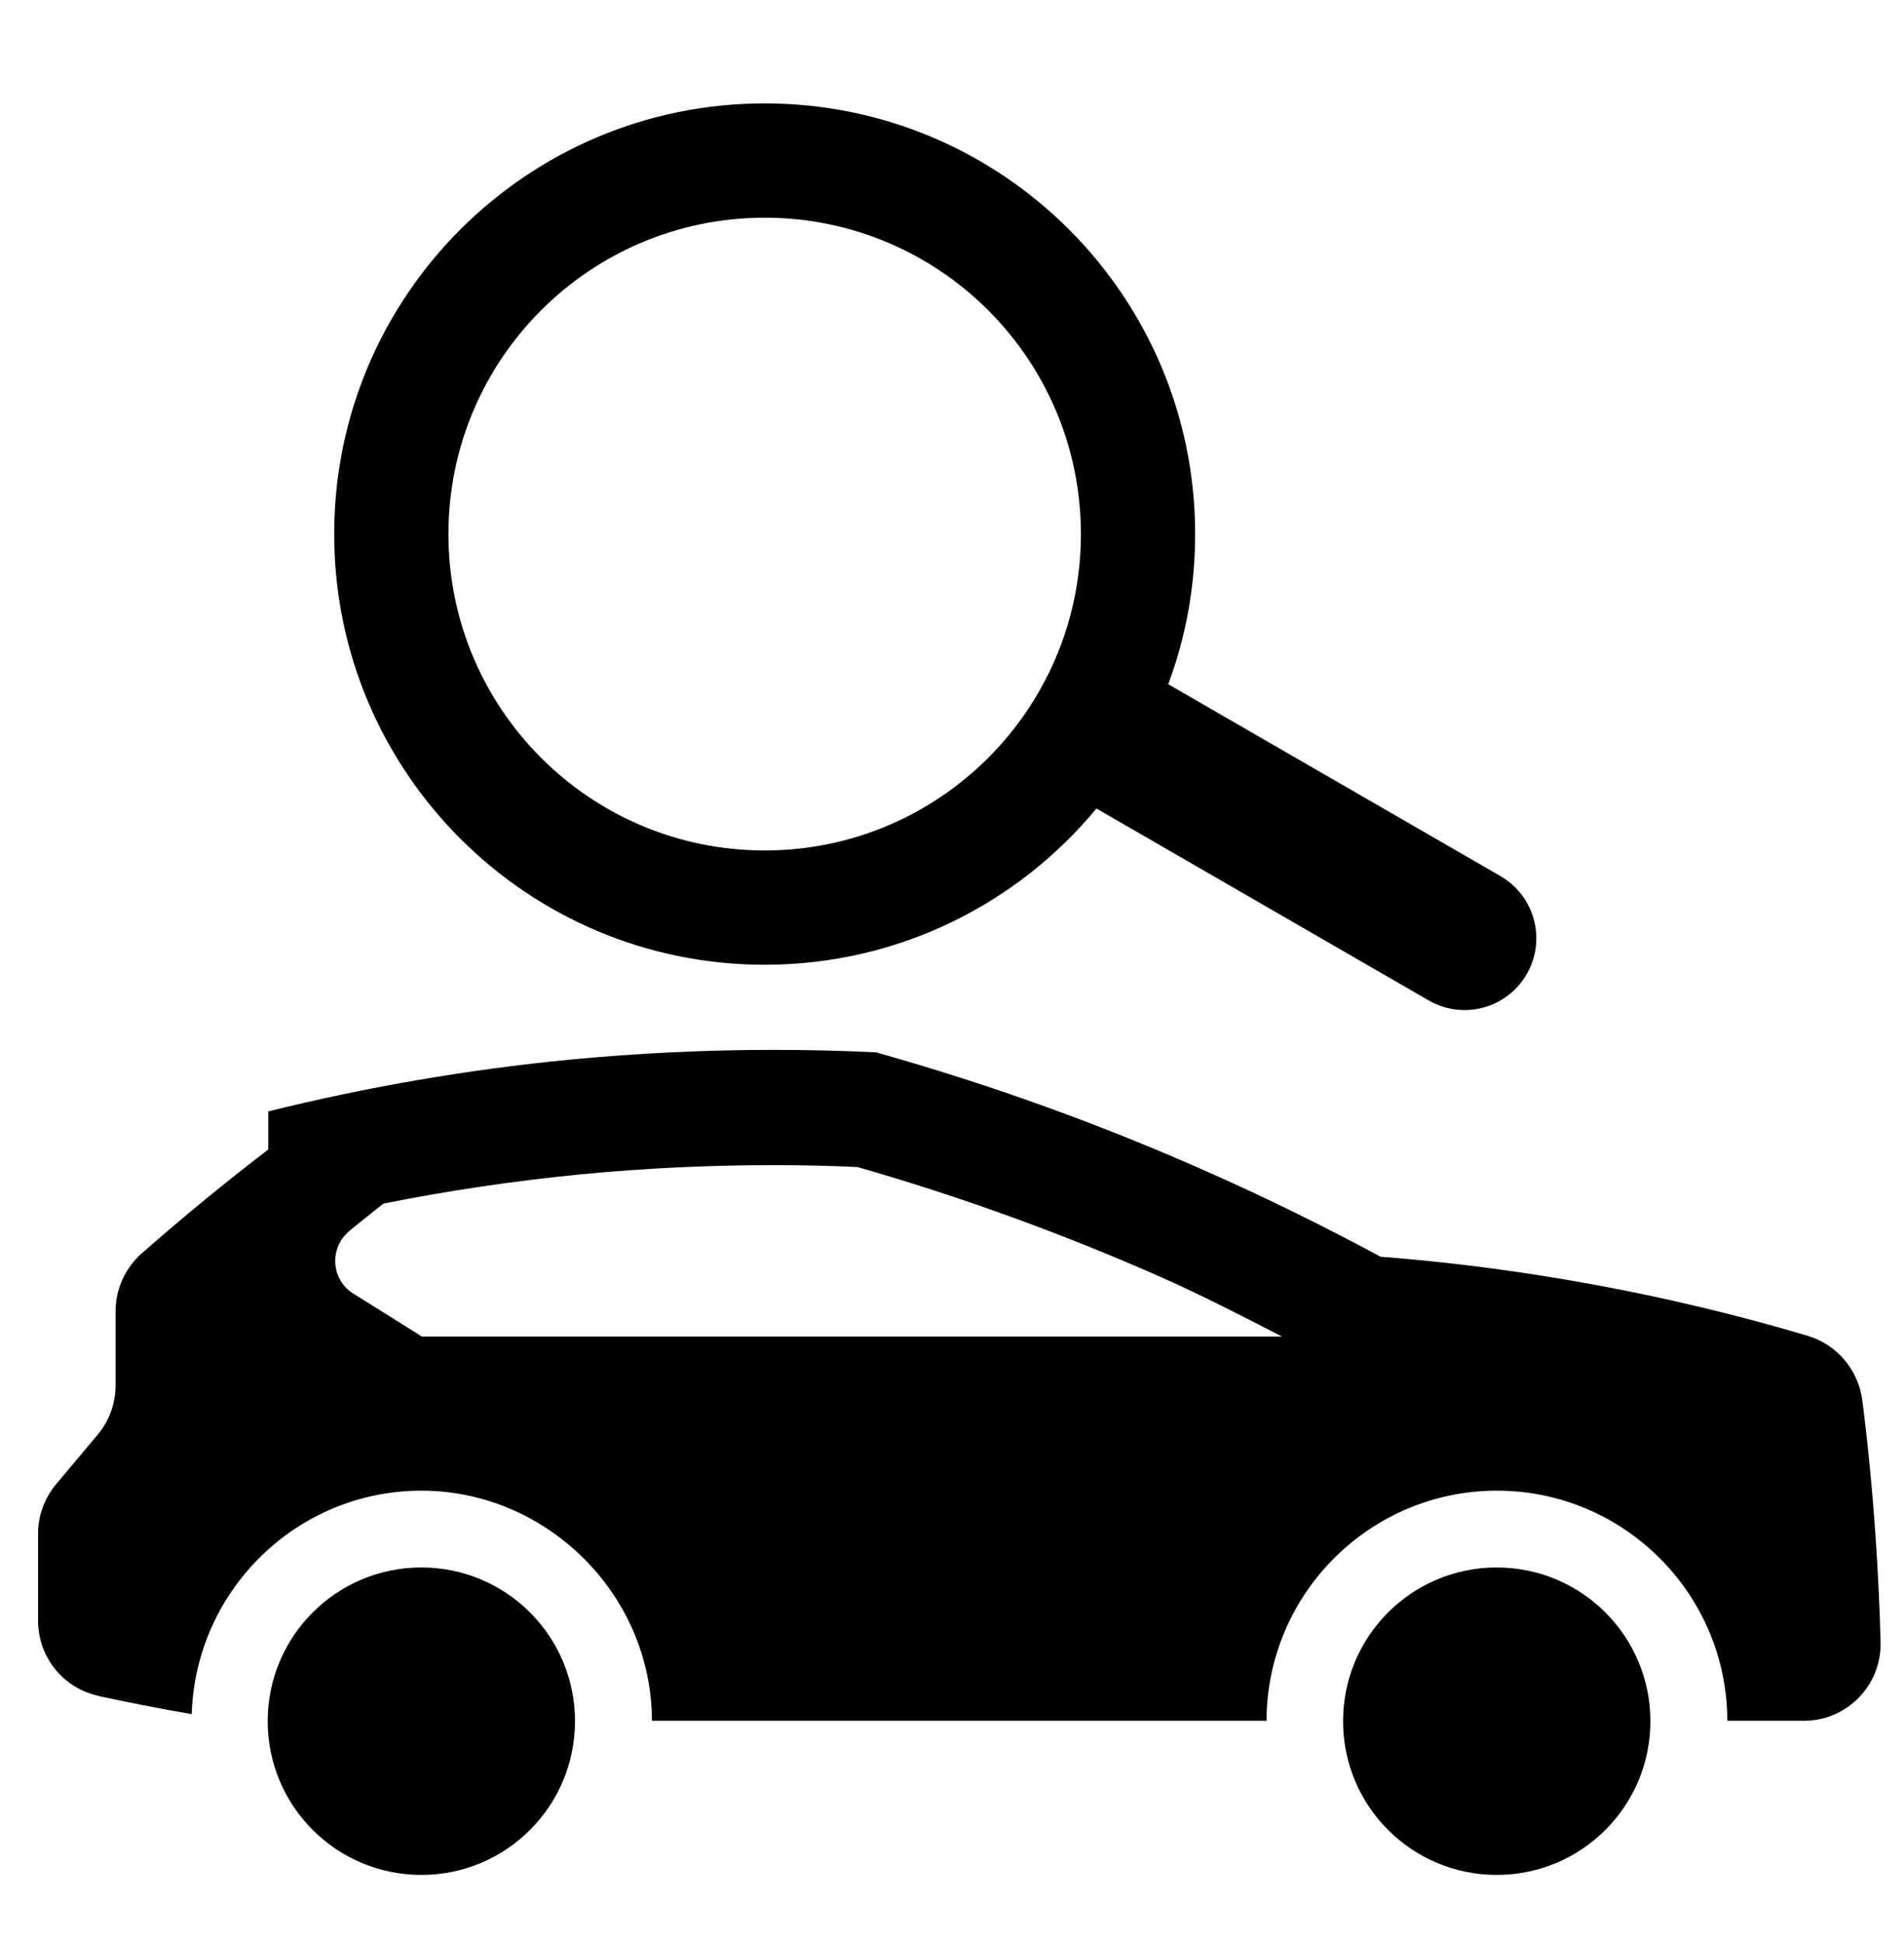 <svg width="50" height="51" viewBox="0 0 50 51" fill="none" xmlns="http://www.w3.org/2000/svg">
<path fill-rule="evenodd" clip-rule="evenodd" d="M5.035 44.992C4.15 44.842 3.285 44.667 2.585 44.517L2.59 44.512C1.66 44.317 1 43.492 1 42.542V40.257C1 39.787 1.165 39.327 1.47 38.962L2.565 37.657C2.87 37.297 3.035 36.837 3.035 36.362V34.417C3.035 33.832 3.29 33.277 3.73 32.892C4.81 31.942 5.915 31.037 7.045 30.172V29.172C9.605 28.537 12.275 28.072 14.98 27.812C16.765 27.642 18.54 27.557 20.295 27.557C21.205 27.557 22.105 27.577 23.005 27.622C25.975 28.457 28.92 29.512 31.82 30.807C33.34 31.482 34.815 32.212 36.255 32.987C37.815 33.107 39.385 33.297 40.96 33.562C43.185 33.932 45.36 34.437 47.47 35.062C48.24 35.292 48.8 35.957 48.905 36.752C49.225 39.257 49.345 41.542 49.385 43.097C49.415 44.232 48.505 45.167 47.37 45.167H45.36C45.355 41.837 42.645 39.127 39.31 39.127C35.975 39.127 33.265 41.837 33.26 45.167H17.12C17.115 41.837 14.345 39.127 11.07 39.127C7.795 39.127 5.135 41.742 5.035 44.992ZM10.07 31.592C10.07 31.592 9.69 31.887 9.17 32.312H9.175C8.64 32.752 8.69 33.587 9.275 33.952L11.08 35.082H33.665L33.566 35.031C32.578 34.523 31.586 34.013 30.59 33.567C27.975 32.407 25.26 31.417 22.515 30.632C21.78 30.597 21.035 30.582 20.295 30.582C18.63 30.582 16.94 30.662 15.275 30.822C13.535 30.992 11.79 31.247 10.07 31.592Z" fill="black"/>
<path d="M7.03 45.178C7.03 47.408 8.835 49.213 11.065 49.213C13.295 49.213 15.1 47.408 15.1 45.178C15.1 42.948 13.295 41.143 11.065 41.143C8.835 41.143 7.03 42.948 7.03 45.178Z" fill="black"/>
<path d="M35.27 45.178C35.27 47.408 37.075 49.213 39.304 49.213C41.535 49.213 43.34 47.408 43.34 45.178C43.34 42.948 41.535 41.143 39.304 41.143C37.075 41.143 35.27 42.948 35.27 45.178Z" fill="black"/>
<path fill-rule="evenodd" clip-rule="evenodd" d="M20.081 2.714C26.324 2.714 31.385 7.775 31.385 14.018C31.385 15.405 31.136 16.732 30.679 17.96L39.403 22.996C40.304 23.517 40.613 24.669 40.092 25.57C39.572 26.471 38.42 26.78 37.519 26.26L28.793 21.222C26.72 23.727 23.587 25.323 20.081 25.323C13.838 25.323 8.776 20.262 8.776 14.018C8.776 7.775 13.838 2.714 20.081 2.714ZM20.081 5.714C24.667 5.714 28.385 9.432 28.385 14.018C28.385 18.605 24.667 22.323 20.081 22.323C15.494 22.323 11.776 18.605 11.776 14.018C11.776 9.432 15.494 5.714 20.081 5.714Z" fill="black"/>
</svg>

